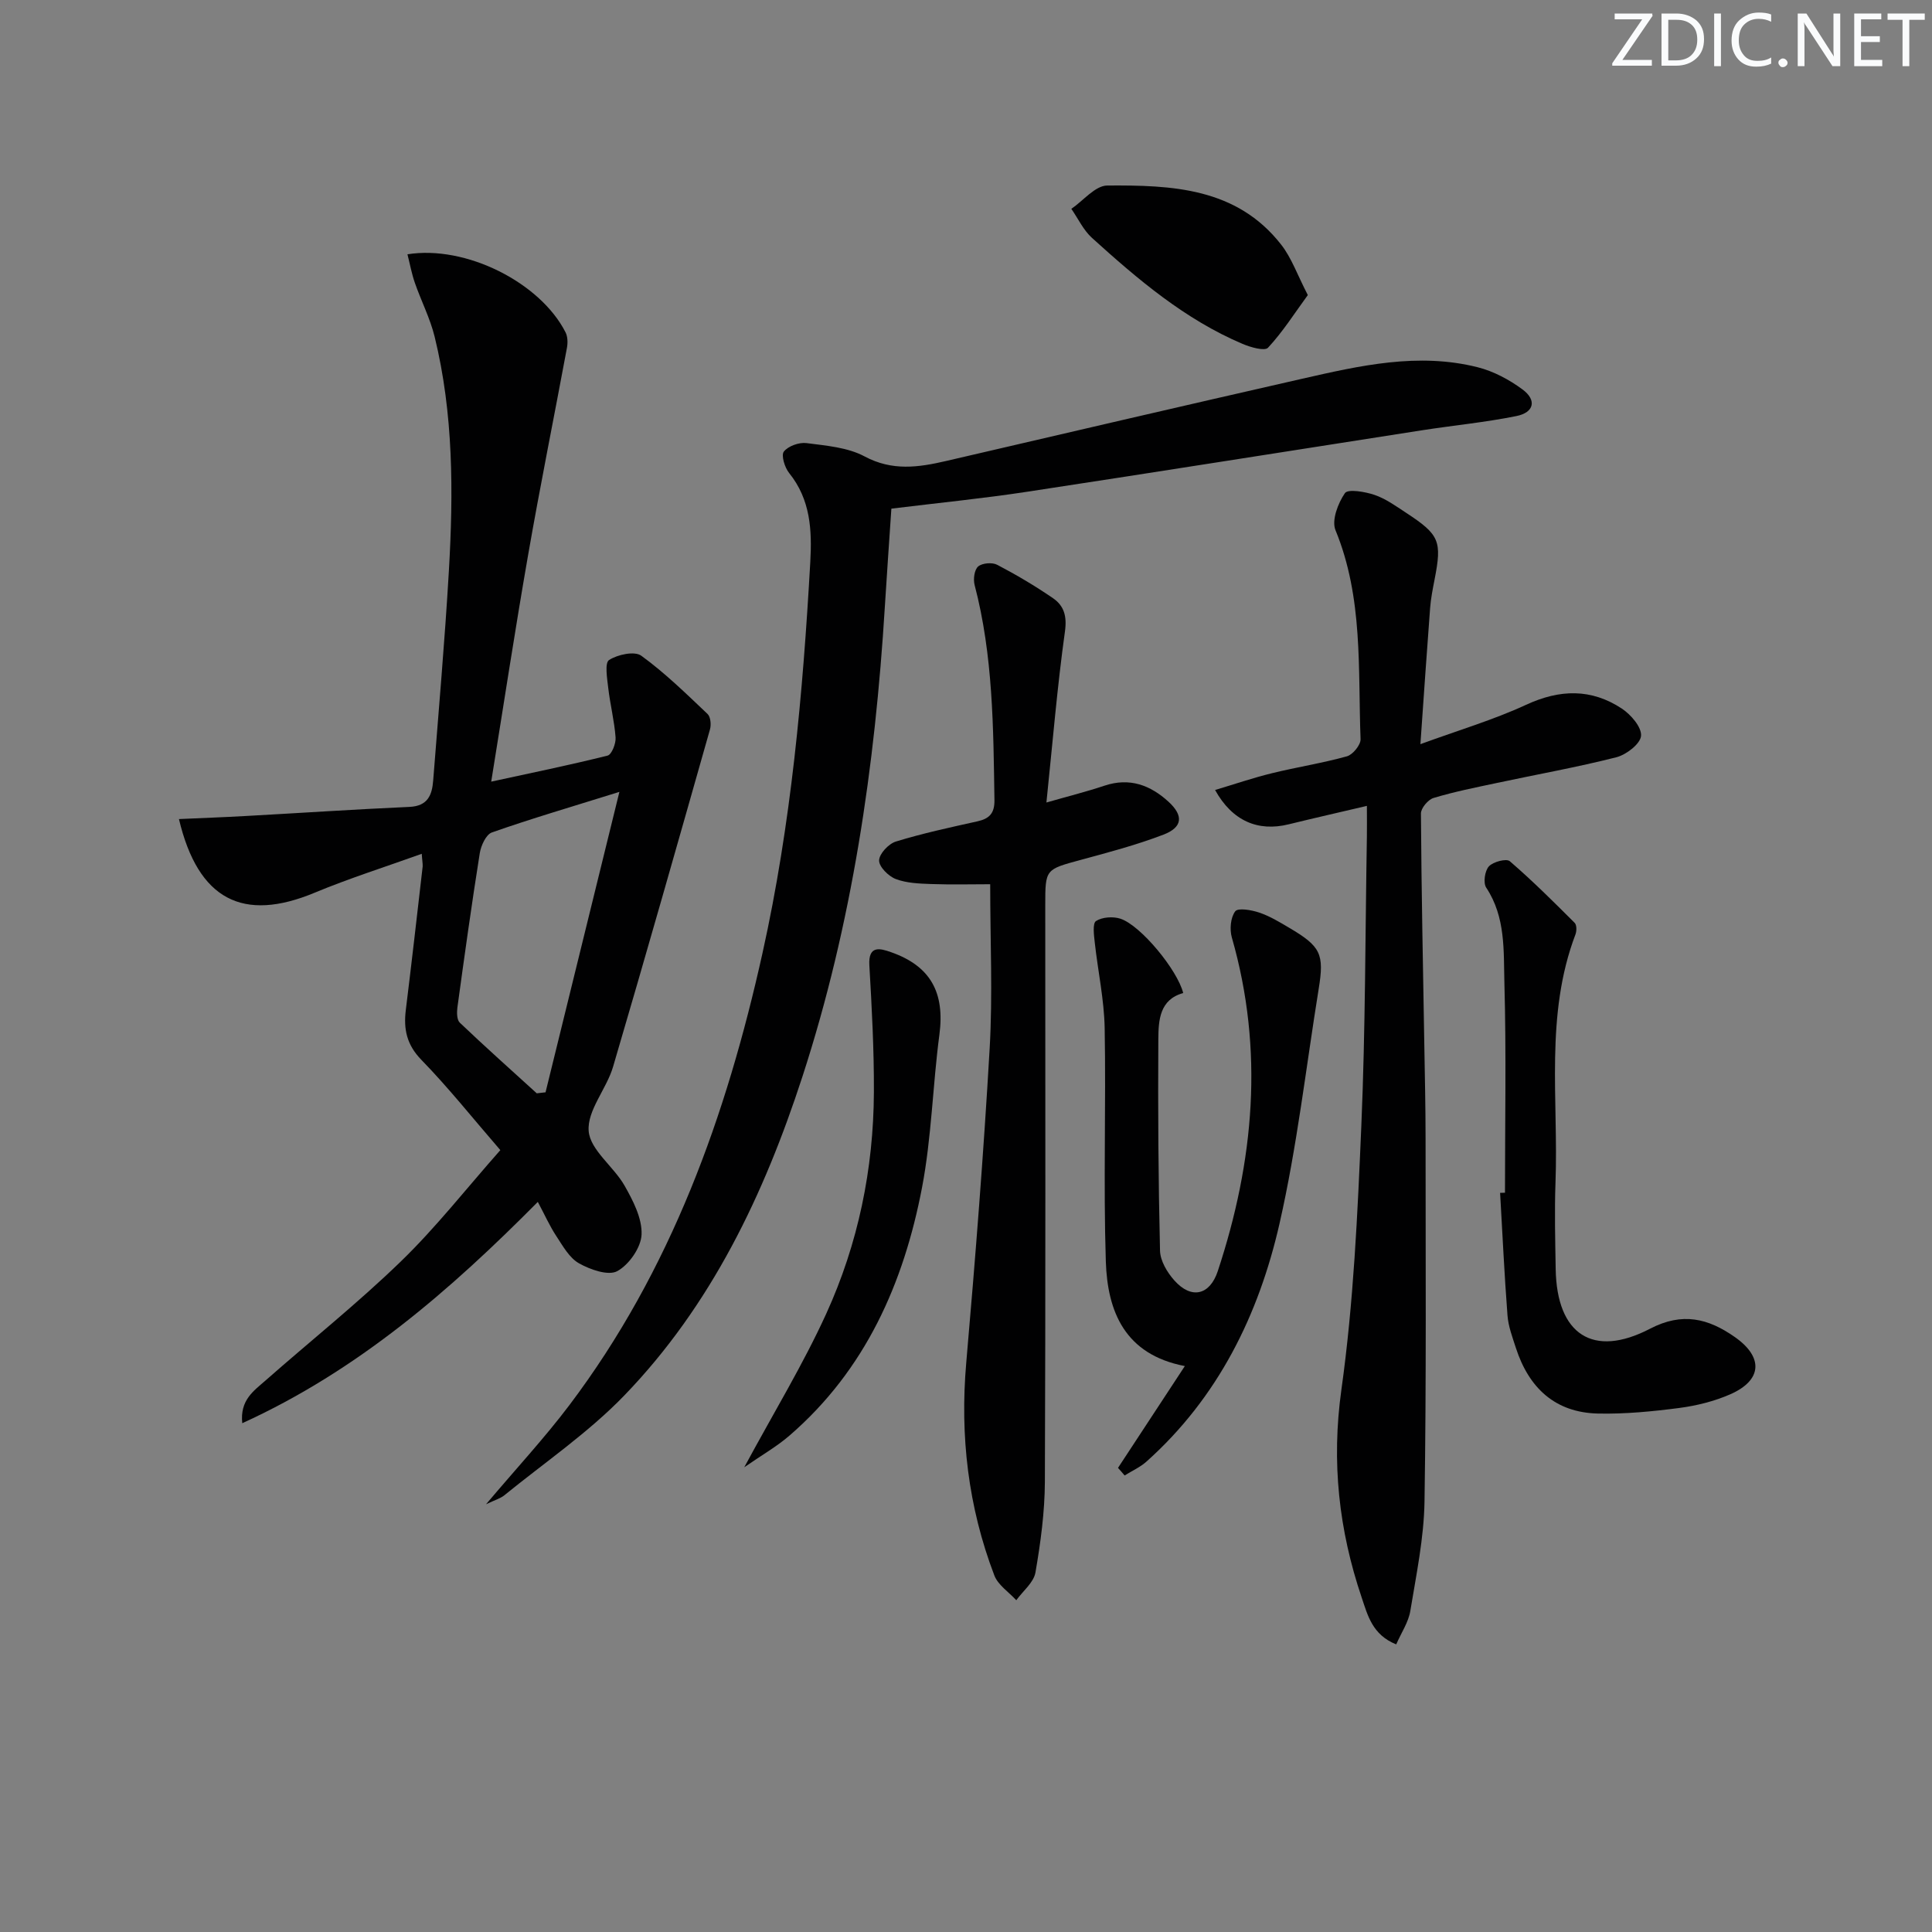 <svg enable-background="new 0 0 400 400" viewBox="0 0 400 400" xmlns="http://www.w3.org/2000/svg"><rect x="0" y="0" width="400" height="400" fill="#808080" stroke="none"/><g fill="#fafbfc"><path d="m342.2 3.2-6.3 9.2h6.1v1.2h-8.2v-.5l6.2-9.1h-5.7v-1.2h7.8v.4z"/><path d="m344 13.7v-10.9h3.1c1.6 0 3 .5 4.1 1.4 1.1 1 1.6 2.2 1.6 3.9s-.5 3-1.6 4-2.5 1.5-4.2 1.5h-3zm1.4-9.6v8.4h1.6c1.4 0 2.5-.4 3.2-1.1.8-.8 1.2-1.8 1.2-3.2s-.4-2.4-1.2-3.1-1.8-1-3.1-1z"/><path d="m356.3 2.8v10.9h-1.4v-10.9z"/><path d="m366.6 13.2c-.8.4-1.8.6-3 .6-1.6 0-2.8-.5-3.7-1.5s-1.4-2.3-1.4-3.9c0-1.7.5-3.2 1.6-4.2s2.4-1.6 4-1.6c1 0 1.9.1 2.6.4v1.5c-.8-.4-1.6-.6-2.6-.6-1.2 0-2.2.4-3 1.2s-1.1 1.9-1.1 3.3c0 1.3.4 2.3 1.1 3.1s1.6 1.1 2.8 1.1c1.1 0 2-.2 2.8-.7v1.3z"/><path d="m368.2 13c0-.3.1-.5.3-.6.2-.2.4-.3.6-.3.3 0 .5.1.7.3s.3.4.3.6-.1.5-.3.6c-.2.2-.4.3-.7.3s-.5-.1-.6-.3c-.2-.2-.3-.4-.3-.6z"/><path d="m381.1 13.7h-1.7l-5.5-8.4c-.2-.2-.3-.5-.4-.7 0 .2.1.8.1 1.5v7.6h-1.4v-10.9h1.8l5.3 8.3c.3.4.4.6.4.8 0-.3-.1-.8-.1-1.6v-7.5h1.4v10.9z"/><path d="m389.7 13.7h-5.8v-10.9h5.6v1.2h-4.2v3.5h3.9v1.2h-3.9v3.7h4.4z"/><path d="m398.4 4.1h-3.1v9.6h-1.4v-9.6h-3.1v-1.3h7.7v1.3z"/></g><path d="m87.32 176.77c-7.62 2.74-15.03 5.08-22.16 8.05-14.83 6.18-24.14 1.51-28.11-15.24 4.75-.22 9.33-.38 13.91-.64 11.27-.62 22.53-1.38 33.8-1.88 3.83-.17 4.7-2.47 4.93-5.51 1.12-14.42 2.4-28.83 3.24-43.27.95-16.28.97-32.58-2.94-48.56-.94-3.83-2.8-7.42-4.1-11.17-.66-1.89-1.02-3.89-1.53-5.9 12.12-1.94 27.5 5.86 32.73 16.16.45.89.48 2.17.29 3.2-2.66 14.32-5.55 28.6-8.05 42.95-2.68 15.35-5.02 30.76-7.63 46.87 8.14-1.77 16.15-3.41 24.09-5.39.85-.21 1.75-2.49 1.66-3.74-.25-3.44-1.12-6.82-1.52-10.26-.23-1.99-.76-5.19.17-5.79 1.77-1.14 5.28-1.9 6.67-.89 4.91 3.56 9.3 7.87 13.72 12.06.64.6.78 2.24.5 3.21-6.61 23.3-13.22 46.6-20.06 69.83-1.35 4.6-5.39 9.04-5.05 13.31.31 3.93 5.17 7.33 7.43 11.31 1.76 3.1 3.65 6.76 3.52 10.1-.1 2.69-2.59 6.26-5.02 7.59-1.85 1.02-5.6-.3-7.93-1.61-2.01-1.13-3.36-3.61-4.72-5.67-1.36-2.07-2.38-4.37-3.81-7.05-18.09 18.25-37.16 34.86-61.19 45.82-.52-4.78 2.38-6.7 4.73-8.77 9.36-8.25 19.15-16.05 28.1-24.72 7.26-7.03 13.54-15.07 20.6-23.05-5.68-6.56-10.72-12.91-16.35-18.69-3.05-3.14-3.71-6.36-3.22-10.33 1.22-9.9 2.35-19.8 3.49-29.71.03-.62-.11-1.27-.19-2.62zm40.92-12.82c-10.09 3.15-18.32 5.56-26.4 8.4-1.22.43-2.26 2.73-2.51 4.3-1.69 10.62-3.17 21.27-4.63 31.93-.14 1.04-.12 2.57.5 3.16 5.22 4.97 10.6 9.77 15.93 14.62.61-.07 1.21-.14 1.82-.21 4.99-20.29 9.97-40.56 15.29-62.2z" fill="#010102"/><path d="m100.63 311.44c6.24-7.39 12.1-13.7 17.26-20.53 21.03-27.87 32.5-59.91 39.98-93.6 5.92-26.65 8.36-53.74 9.89-80.94.37-6.62.06-12.93-4.38-18.44-.92-1.14-1.69-3.68-1.09-4.44.91-1.15 3.16-1.95 4.7-1.75 4.08.53 8.51.88 12.02 2.76 5.71 3.05 11.11 2.28 16.84.95 24.55-5.71 49.1-11.43 73.68-17.02 12-2.73 24.09-5.51 36.43-2.39 3.28.83 6.52 2.56 9.26 4.59 2.99 2.21 2.41 4.77-1.26 5.51-6.48 1.31-13.1 1.94-19.65 2.96-27.21 4.23-54.41 8.57-81.64 12.71-9.19 1.4-18.45 2.31-28.12 3.5-.45 6.8-.94 13.53-1.35 20.27-2.03 33.08-6.78 65.68-17.06 97.3-7.95 24.44-18.87 47.38-36.9 66.05-7.44 7.7-16.48 13.86-24.83 20.66-.84.67-1.95.97-3.78 1.85z" fill="#010102"/><path d="m294.08 154.07c7.99-2.92 15.16-5.04 21.88-8.15 6.98-3.23 13.5-3.39 19.83.79 1.87 1.24 4.12 3.84 3.97 5.64-.13 1.65-3.04 3.9-5.1 4.43-8.18 2.08-16.51 3.56-24.78 5.33-4.38.93-8.8 1.81-13.08 3.1-1.13.34-2.62 2.11-2.61 3.22.1 15.98.43 31.96.7 47.94.11 6.5.26 12.99.26 19.49 0 25 .17 50-.22 74.99-.12 7.58-1.7 15.15-2.94 22.68-.38 2.32-1.84 4.46-2.92 6.92-4.95-1.98-5.91-6.04-7.14-9.67-4.74-14-6.3-28.08-4.21-43.05 2.53-18.07 3.35-36.41 4.13-54.67.85-19.95.81-39.95 1.15-59.92.03-1.81 0-3.63 0-6.29-5.75 1.35-10.99 2.54-16.21 3.82-6.31 1.55-11.64-.66-15.22-7.11 4.05-1.21 7.86-2.52 11.76-3.47 5.15-1.27 10.43-2.08 15.53-3.5 1.22-.34 2.87-2.36 2.83-3.55-.55-14.54.57-29.27-5.19-43.27-.84-2.04.51-5.58 1.95-7.67.62-.91 4.18-.3 6.15.37 2.31.79 4.4 2.31 6.49 3.68 6.97 4.56 7.48 5.86 5.92 13.85-.38 1.95-.77 3.92-.92 5.89-.68 8.91-1.28 17.82-2.01 28.18z" fill="#010102"/><path d="m216.65 166.15c4.46-1.28 8.3-2.24 12.04-3.49 5.19-1.73 9.5-.1 13.26 3.35 3.12 2.87 2.9 5.27-1.06 6.79-5.55 2.13-11.34 3.66-17.09 5.22-7.37 2-7.39 1.9-7.39 9.37 0 39.8.08 79.61-.08 119.41-.03 6.26-.88 12.57-1.95 18.76-.36 2.08-2.59 3.84-3.97 5.75-1.55-1.7-3.78-3.14-4.54-5.13-5.42-14.18-7.14-28.86-5.82-44.03 1.89-21.68 3.6-43.38 4.85-65.1.64-11.07.11-22.22.11-33.98-3.73 0-7.98.11-12.23-.04-2.47-.09-5.08-.18-7.33-1.04-1.51-.58-3.48-2.55-3.44-3.85.03-1.38 1.97-3.45 3.48-3.91 5.53-1.7 11.21-2.92 16.87-4.18 2.49-.55 3.57-1.68 3.53-4.4-.23-14.96-.27-29.91-4.11-44.55-.31-1.18-.05-3.15.74-3.82.85-.72 2.92-.89 3.95-.34 3.96 2.07 7.84 4.37 11.53 6.9 2.27 1.56 2.93 3.68 2.49 6.87-1.6 11.46-2.55 23.03-3.84 35.44z" fill="#010102"/><path d="m231.47 303.91c4.51-6.86 9.01-13.73 13.84-21.08-12.45-2.39-16.02-11.31-16.36-21.64-.52-16.1.05-32.22-.24-48.33-.11-5.91-1.4-11.8-2.05-17.71-.17-1.53-.49-3.98.26-4.46 1.28-.83 3.53-.98 5.06-.48 4.2 1.39 11.8 10.61 12.99 15.39-4.88 1.34-5.12 5.61-5.15 9.52-.09 14.61 0 29.22.35 43.82.05 2.09 1.47 4.48 2.94 6.13 3.55 4.01 7.37 3.09 9.02-1.9 7.51-22.75 9.61-45.7 2.91-69.07-.48-1.68-.27-4.14.7-5.42.58-.77 3.38-.28 4.97.26 2.17.73 4.2 1.96 6.19 3.14 6.56 3.86 7.3 5.42 6.12 12.66-2.62 16.2-4.47 32.58-8.1 48.55-4.3 18.92-12.72 36.05-27.55 49.31-1.32 1.18-3.01 1.93-4.53 2.88-.44-.53-.9-1.05-1.37-1.57z" fill="#010102"/><path d="m311.59 246.94c0-14.47.28-28.94-.12-43.39-.18-6.68.29-13.66-3.77-19.78-.65-.99-.29-3.48.56-4.4.87-.95 3.62-1.67 4.32-1.07 4.68 4.03 9.07 8.4 13.44 12.77.44.44.43 1.7.16 2.4-6.35 16.72-3.5 34.18-4.13 51.35-.22 5.99-.06 11.99.04 17.99.24 13.46 7.7 18.44 19.53 12.29 6.7-3.49 12.04-2.14 17.53 1.7 5.99 4.18 5.72 8.96-.93 11.88-3.29 1.44-6.94 2.35-10.51 2.82-5.57.73-11.23 1.28-16.84 1.16-8.91-.19-14.34-5.32-17.02-13.58-.71-2.21-1.57-4.46-1.74-6.74-.65-8.44-1.04-16.91-1.53-25.37.33-.02.67-.03 1.01-.03z" fill="#010102"/><path d="m154.09 303.78c6.13-11.36 12.18-21.28 16.97-31.78 6.6-14.48 9.8-29.94 9.87-45.9.04-8.75-.43-17.51-.94-26.25-.24-4.19 2.23-3.51 4.44-2.73 8.29 2.89 11.21 8.44 10.06 17.11-1.39 10.52-1.61 21.23-3.59 31.62-3.79 19.82-11.72 37.76-27.41 51.34-2.65 2.3-5.77 4.07-9.4 6.59z" fill="#010102"/><path d="m270.77 61.09c-2.81 3.85-5.22 7.66-8.24 10.9-.7.75-3.62-.09-5.27-.79-11.95-5.07-21.69-13.36-31.17-21.94-1.78-1.61-2.87-3.99-4.28-6.02 2.48-1.69 4.94-4.81 7.43-4.83 13.31-.09 26.77.4 36.02 12.25 2.14 2.73 3.33 6.22 5.51 10.43z" fill="#010102"/></svg>